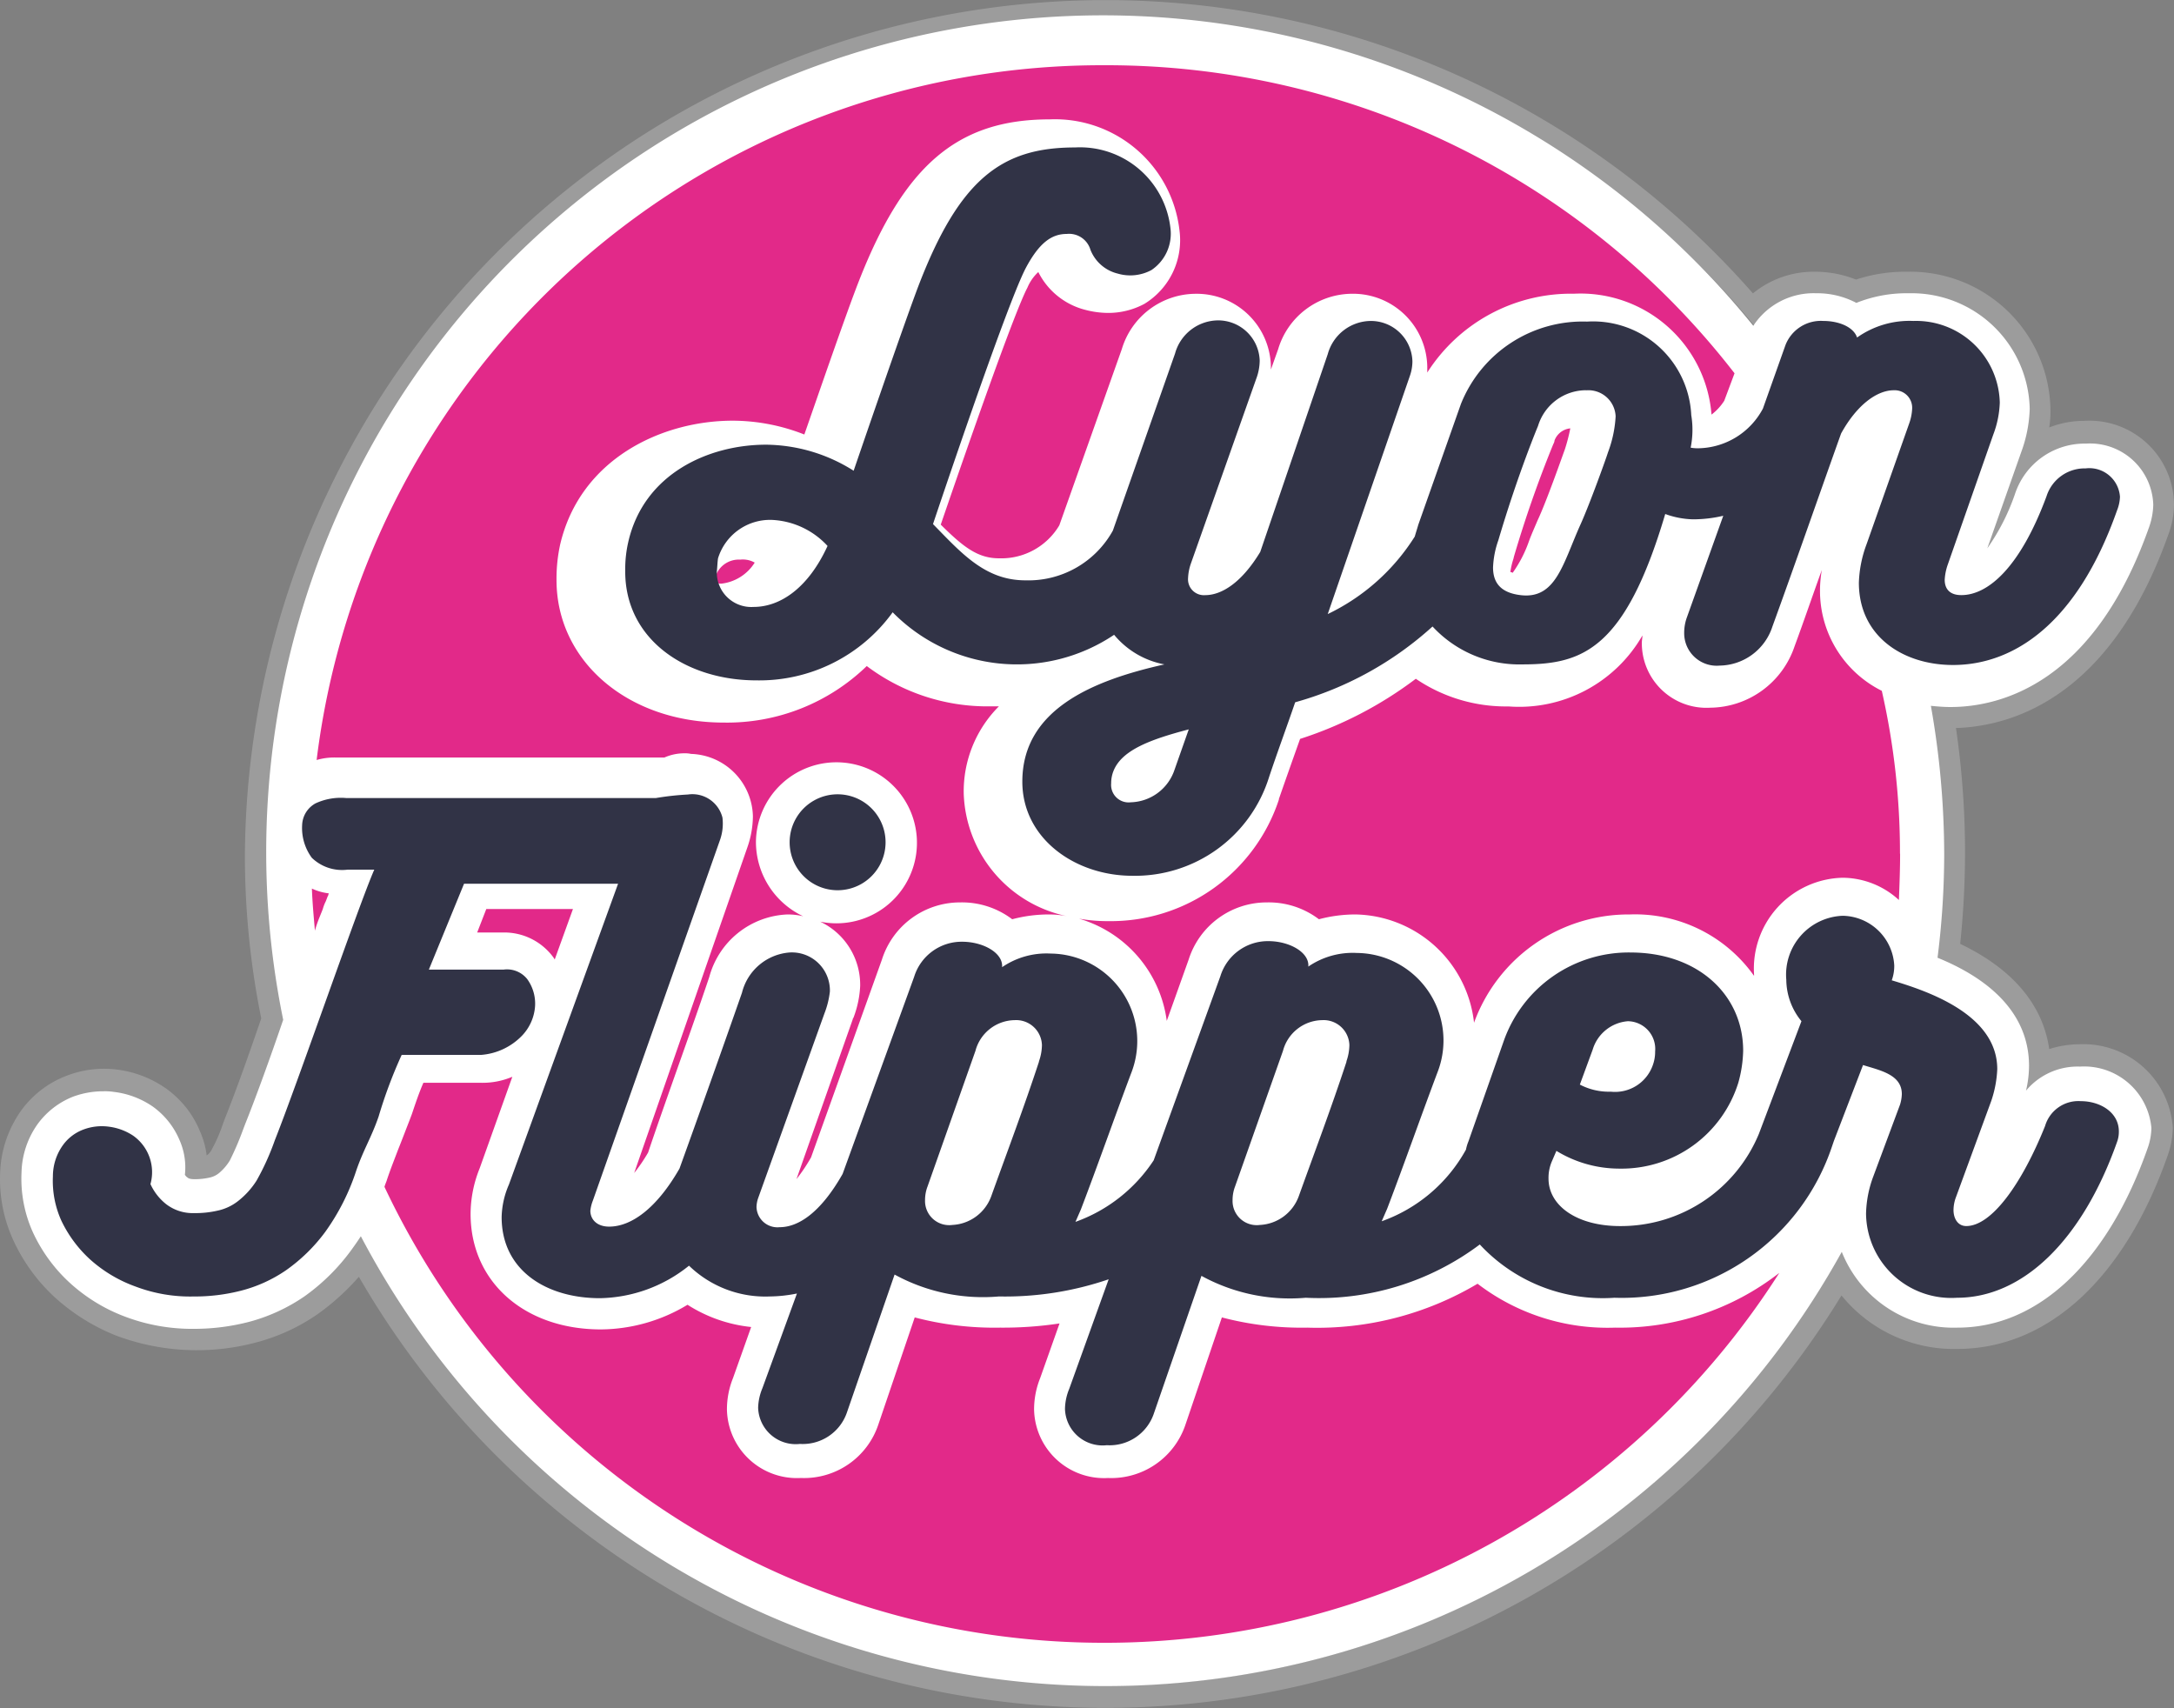 <svg xmlns="http://www.w3.org/2000/svg" id="logo-lyonflipper" width="86.953" height="68.31" viewBox="0 0 86.953 68.31"><rect x="0" y="0" width="86.953" height="68.31" fill="#808080" stroke="none"/><path id="Tracé_533" data-name="Tracé 533" d="M83.24,41.865a3.991,3.991,0,0,0-1.211.192c-.194-1.371-1.042-3.006-3.561-4.208a35.225,35.225,0,0,0,.194-3.607,34.325,34.325,0,0,0-.363-5.025c2.277-.072,6.177-1.25,8.479-7.694a3.487,3.487,0,0,0,.242-1.274,3.384,3.384,0,0,0-3.585-3.318,3.842,3.842,0,0,0-1.405.264,3.981,3.981,0,0,0,.048-.745,5.607,5.607,0,0,0-5.717-5.482,6.267,6.267,0,0,0-2.059.313,4.431,4.431,0,0,0-1.623-.313,3.83,3.83,0,0,0-2.5.866A34.431,34.431,0,0,0,9.862,34.243a32.855,32.855,0,0,0,.654,6.588C10.031,42.25,9.5,43.74,9.087,44.774l-.1.264a6.249,6.249,0,0,1-.436,1.01.663.663,0,0,1-.218.264,3.345,3.345,0,0,0-.266-.962A3.915,3.915,0,0,0,6.688,43.62a4.336,4.336,0,0,0-1.962-.745,4.154,4.154,0,0,0-2.035.264A4.01,4.01,0,0,0,.9,44.534a4.54,4.54,0,0,0-.824,2.4,5.859,5.859,0,0,0,.533,2.789,7.158,7.158,0,0,0,1.647,2.26,8.075,8.075,0,0,0,2.471,1.539,9.209,9.209,0,0,0,5.6.264,7.761,7.761,0,0,0,2.447-1.13,9.509,9.509,0,0,0,1.647-1.491,34.5,34.5,0,0,0,59.3.745,5.783,5.783,0,0,0,4.627,2.14c3.634,0,6.71-2.837,8.43-7.766a3.521,3.521,0,0,0,.194-1.082A3.581,3.581,0,0,0,83.24,41.865Zm-2.737,2.4a2.8,2.8,0,0,0,.121-.481c0-.024.024-.048.024-.072l.678.313v.024c-.048.072-.073.12-.121.192-.024.048-.048.072-.073.12-.048.1-.1.216-.145.337v.024A10.13,10.13,0,0,1,79.243,47.8Zm2.18-23.78a.769.769,0,0,1,.775-.529s.533,0,.533.289a.908.908,0,0,1-.073.264c-1.308,3.679-3.392,5.7-5.887,5.7a1.611,1.611,0,0,1-.339-.024c-.121-.481-.242-.962-.388-1.419a1.651,1.651,0,0,0,1.042.361C79.316,25.13,81.181,24.529,82.683,20.49ZM79.8,22.317l-.024.024a1.323,1.323,0,0,0-.17.216.731.731,0,0,0-.121.168,1.21,1.21,0,0,1-.194.168l-.121.12c-.073.048-.121.1-.194.144-.024.024-.073.048-.1.072a2.368,2.368,0,0,1-.266.12L79.1,21.98ZM72.678,14a1.439,1.439,0,0,1,.581.144l.363,1.082.969-.7a2.93,2.93,0,0,1,1.793-.5,2.536,2.536,0,0,1,2.665,2.453,3.036,3.036,0,0,1-.218,1.01L76.942,22.8a4.644,4.644,0,0,0-.121.481q-.436-1.262-.945-2.453l1.163-3.294a2.577,2.577,0,0,0,.17-.866,1.587,1.587,0,0,0-1.623-1.611,3,3,0,0,0-2.156,1.13c-.436-.673-.872-1.346-1.357-2A.98.98,0,0,1,72.678,14Zm2.762,2.837a.34.34,0,0,1-.048.144l-.581,1.635c-.145-.264-.266-.529-.412-.793A2.352,2.352,0,0,1,75.44,16.835ZM12.381,48.814c-.1.144-.218.289-.315.409a6.408,6.408,0,0,1-1.042.962,5.454,5.454,0,0,1-1.114.577,2.4,2.4,0,0,1-.388.12,6.491,6.491,0,0,1-.945.168,6.022,6.022,0,0,1-2.737-.313,4.9,4.9,0,0,1-1.211-.673c-.121-.1-.218-.168-.339-.264a4.068,4.068,0,0,1-.945-1.3,2.775,2.775,0,0,1-.266-1.371,1.558,1.558,0,0,1,.218-.793,1.035,1.035,0,0,1,.436-.361h.024a1.69,1.69,0,0,1,.485-.072h.1a1.056,1.056,0,0,1,.121.024A1.63,1.63,0,0,1,4.9,46.1a1.048,1.048,0,0,1,.339.433,1.14,1.14,0,0,1,.024.649l-.048.264h0l.1.24a3.053,3.053,0,0,0,.872,1.178,2.52,2.52,0,0,0,1.672.577,5.648,5.648,0,0,0,1.114-.12,3.23,3.23,0,0,0,1.163-.553,4.61,4.61,0,0,0,.969-1.058,11.465,11.465,0,0,0,.7-1.563l.1-.24c0-.024,0-.024.024-.048a22.811,22.811,0,0,0,.921,2.236A5.278,5.278,0,0,1,12.381,48.814ZM44.262,67.52A33.278,33.278,0,1,1,77.79,34.243,33.445,33.445,0,0,1,44.262,67.52ZM83.894,45.3a10.364,10.364,0,0,1-3.174,4.881,3.92,3.92,0,0,1-2.4.866A2.573,2.573,0,0,1,75.561,48.5a.179.179,0,0,1,.024-.12,32.752,32.752,0,0,0,2.4-7.309c.048.024.121.072.17.1l.024.024a3.443,3.443,0,0,1,.291.264c.024.048.073.072.1.12l.218.289c.024.048.048.072.073.12a.717.717,0,0,1,.1.24c.024.048.024.072.048.12a1.843,1.843,0,0,1,.048.361,3.8,3.8,0,0,1-.194,1.01l-1.405,3.9a2.41,2.41,0,0,0-.145.818,1.412,1.412,0,0,0,1.381,1.515,1.5,1.5,0,0,0,.339-.024c1.6-.313,2.834-2.669,3.488-4.3.048-.1.073-.192.121-.289l.024-.072c.024-.12.121-.385.606-.385.388,0,.678.216.678.313C83.919,45.207,83.919,45.231,83.894,45.3Z" transform="translate(-0.067 -0.1)" fill="#9c9c9c"/><ellipse id="Ellipse_69" data-name="Ellipse 69" cx="32.046" cy="31.585" rx="32.046" ry="31.585" transform="translate(12.133 2.558)" fill="#e22989"/><path id="Tracé_534" data-name="Tracé 534" d="M86.005,45.429a2.685,2.685,0,0,0-2.157.962,4.4,4.4,0,0,0,.121-.986c0-2.405-2.06-3.68-3.66-4.33a33.264,33.264,0,0,0,.267-4.137A34.288,34.288,0,0,0,80.043,31c.242.024.509.048.776.048,2.012,0,5.72-.938,7.925-7.12a2.95,2.95,0,0,0,.194-.962,2.529,2.529,0,0,0-2.69-2.453,2.932,2.932,0,0,0-2.836,2A8.652,8.652,0,0,1,82.3,24.7l1.357-3.849a5.449,5.449,0,0,0,.339-1.732A4.723,4.723,0,0,0,79.171,14.5a5.4,5.4,0,0,0-2.109.385,3.342,3.342,0,0,0-1.6-.385,2.881,2.881,0,0,0-2.521,1.3,33.464,33.464,0,0,0-58.8,27.758c-.509,1.491-1.091,3.1-1.527,4.185l-.1.265a11.485,11.485,0,0,1-.509,1.179,2.052,2.052,0,0,1-.436.505.888.888,0,0,1-.339.168,2.661,2.661,0,0,1-.63.072c-.218,0-.267-.048-.291-.072-.048-.024-.073-.072-.1-.1a2.7,2.7,0,0,0-.218-1.4A3.146,3.146,0,0,0,8.91,47.017a3.46,3.46,0,0,0-1.551-.577,2.369,2.369,0,0,0-.412-.024,3.479,3.479,0,0,0-1.212.216,3.22,3.22,0,0,0-1.406,1.082,3.471,3.471,0,0,0-.654,1.948,5.2,5.2,0,0,0,.46,2.405,6.346,6.346,0,0,0,1.43,1.972A6.825,6.825,0,0,0,7.77,55.412a7.586,7.586,0,0,0,2.811.505,8.724,8.724,0,0,0,2.23-.289,7.166,7.166,0,0,0,2.181-1.01,8.187,8.187,0,0,0,1.89-1.876c.121-.168.242-.337.364-.529a33.65,33.65,0,0,0,59.233.625,4.808,4.808,0,0,0,4.629,3.031c3.223,0,6.011-2.622,7.61-7.192a2.512,2.512,0,0,0,.145-.794A2.7,2.7,0,0,0,86.005,45.429ZM22.967,40.065H21.9l.364-.938H25.73L25,41.148c0-.024-.024-.024-.024-.048A2.434,2.434,0,0,0,22.967,40.065Zm-7-1.563c-.024.048-.024.1-.048.12l-.073.192a1.662,1.662,0,0,0-.121.313c-.073.192-.17.409-.242.625-.024.072-.048.144-.073.241-.048-.553-.1-1.106-.121-1.684A2.2,2.2,0,0,0,15.962,38.5Zm62.845-1.588c0,.625-.024,1.227-.048,1.852a3.356,3.356,0,0,0-2.254-.89,3.635,3.635,0,0,0-3.539,3.873V41.8A5.829,5.829,0,0,0,68,39.344a6.577,6.577,0,0,0-6.229,4.33,4.863,4.863,0,0,0-4.726-4.33,5.679,5.679,0,0,0-1.478.192,3.325,3.325,0,0,0-2.084-.674,3.275,3.275,0,0,0-3.126,2.285L49.481,43.6a4.933,4.933,0,0,0-3.514-4.089,6.418,6.418,0,0,0,1.188.1,7.076,7.076,0,0,0,6.81-4.859v-.024c.267-.77.557-1.588.848-2.405a15.589,15.589,0,0,0,4.629-2.405,6.42,6.42,0,0,0,3.708,1.106,5.683,5.683,0,0,0,5.356-2.838c0,.1-.024.192-.024.289a2.584,2.584,0,0,0,2.739,2.6,3.6,3.6,0,0,0,3.369-2.453c.339-.914.7-1.972,1.091-3.055a4.874,4.874,0,0,0-.073.818A4.464,4.464,0,0,0,78.08,30.4,29.213,29.213,0,0,1,78.807,36.914ZM63.223,25.657a2.856,2.856,0,0,1,.121-.529l.024-.1a46.781,46.781,0,0,1,1.575-4.5.34.34,0,0,0,.048-.144.757.757,0,0,1,.63-.481,7.162,7.162,0,0,1-.218.842c-.073.192-.727,2.069-1.091,2.838-.121.289-.242.553-.339.818a5.066,5.066,0,0,1-.654,1.275H63.3a.089.089,0,0,0-.073-.024ZM33,25.272a1.818,1.818,0,0,1-1.333.842c-.218,0-.218-.048-.218-.168v-.168a.977.977,0,0,1,.969-.625A.966.966,0,0,1,33,25.272ZM47.009,5.38A31.76,31.76,0,0,1,72.19,17.7L71.778,18.8a2.161,2.161,0,0,1-.509.553,5.254,5.254,0,0,0-5.5-4.835A6.814,6.814,0,0,0,59.9,17.671v-.241a2.97,2.97,0,0,0-3.03-2.91,3.1,3.1,0,0,0-2.933,2.213l-.291.818v-.12a2.97,2.97,0,0,0-3.03-2.91,3.1,3.1,0,0,0-2.933,2.213l-2.5,7.048A2.7,2.7,0,0,1,42.768,25.1c-.848,0-1.43-.457-2.327-1.347,1.212-3.536,2.957-8.515,3.466-9.477a1.789,1.789,0,0,1,.436-.625,2.9,2.9,0,0,0,1.89,1.515,3.63,3.63,0,0,0,.873.12,3.055,3.055,0,0,0,1.478-.361,2.984,2.984,0,0,0,1.406-2.935A5.014,5.014,0,0,0,44.8,7.545c-3.684,0-5.817,1.828-7.634,6.47-.509,1.3-1.551,4.33-2.181,6.134a7.85,7.85,0,0,0-2.86-.553c-2.86,0-6.108,1.539-6.907,4.955a6.392,6.392,0,0,0-.145,1.419c0,3.247,2.86,5.7,6.689,5.7a8.031,8.031,0,0,0,5.72-2.261,8.016,8.016,0,0,0,4.92,1.612h.364a4.813,4.813,0,0,0-1.406,3.488,5.185,5.185,0,0,0,4.144,4.907,3.726,3.726,0,0,0-.727-.072,5.679,5.679,0,0,0-1.478.192,3.325,3.325,0,0,0-2.084-.674,3.275,3.275,0,0,0-3.126,2.285l-2.836,7.914a6.675,6.675,0,0,1-.582.866l2.254-6.4c0-.024,0-.024.024-.048L37,43.337a4.075,4.075,0,0,0,.218-1.131,2.791,2.791,0,0,0-1.6-2.574,3.22,3.22,0,1,0-2.569-3.175,3.289,3.289,0,0,0,1.89,2.959,2.661,2.661,0,0,0-.63-.072,3.38,3.38,0,0,0-3.126,2.5c-.436,1.3-.969,2.79-1.478,4.233-.339.962-.679,1.924-.969,2.79a6.8,6.8,0,0,1-.557.818L32.71,36.65a3.858,3.858,0,0,0,.218-1.227,2.556,2.556,0,0,0-2.472-2.5,1.188,1.188,0,0,0-.291-.024h0a1.952,1.952,0,0,0-.776.168H16.229a2.52,2.52,0,0,0-.751.1A31.652,31.652,0,0,1,47.009,5.38Zm0,63.093A31.8,31.8,0,0,1,18.192,50.24c.024-.1.073-.192.1-.289.145-.433.291-.794.436-1.179.145-.361.291-.746.46-1.179l.1-.265c.145-.433.291-.866.46-1.251H22.07a3.061,3.061,0,0,0,1.236-.241L22,49.494a4.914,4.914,0,0,0-.364,1.828c0,2.718,2.157,4.618,5.211,4.618a6.767,6.767,0,0,0,3.466-.986,5.834,5.834,0,0,0,2.545.89l-.727,2.045a3.367,3.367,0,0,0-.242,1.251,2.8,2.8,0,0,0,2.957,2.742,3.132,3.132,0,0,0,3.1-2.141L39.4,55.46a12.516,12.516,0,0,0,3.417.409,15.123,15.123,0,0,0,2.375-.168l-.776,2.189a3.367,3.367,0,0,0-.242,1.251,2.8,2.8,0,0,0,2.957,2.742,3.132,3.132,0,0,0,3.1-2.141l1.454-4.282a12.516,12.516,0,0,0,3.417.409,12.552,12.552,0,0,0,6.81-1.756,8.55,8.55,0,0,0,5.5,1.756,10.376,10.376,0,0,0,6.568-2.189A31.983,31.983,0,0,1,47.009,68.473Z" transform="translate(-2.814 -2.771)" fill="#fff"/><path id="Tracé_535" data-name="Tracé 535" d="M130.3,134.095a1.918,1.918,0,1,0,3.837,0,1.918,1.918,0,0,0-3.837,0Z" transform="translate(-98.717 -100.409)" fill="#313346"/><path id="Tracé_536" data-name="Tracé 536" d="M90.1,143.24a1.389,1.389,0,0,0-1.431.995c-.922,2.3-2.134,4-3.153,4-.34,0-.509-.308-.509-.639a1.491,1.491,0,0,1,.1-.521l1.407-3.837a4.508,4.508,0,0,0,.243-1.279c0-2.226-2.886-3.15-4.22-3.552a1.684,1.684,0,0,0,.1-.592,2.1,2.1,0,0,0-2.062-1.989,2.355,2.355,0,0,0-2.256,2.558,2.639,2.639,0,0,0,.606,1.658l-1.7,4.5a5.974,5.974,0,0,1-5.554,3.694c-1.746,0-2.862-.829-2.862-1.895a1.675,1.675,0,0,1,.121-.663l.194-.45a4.826,4.826,0,0,0,2.522.71,4.892,4.892,0,0,0,4.754-3.434,5.112,5.112,0,0,0,.194-1.279c0-2.226-1.795-3.931-4.511-3.931a5.3,5.3,0,0,0-5.069,3.552l-1.407,4a1.713,1.713,0,0,0-.1.332,6.237,6.237,0,0,1-3.371,2.866l.218-.5c.679-1.776,1.358-3.718,2.037-5.518a3.5,3.5,0,0,0-3.25-4.713,3.138,3.138,0,0,0-1.94.545c.049-.568-.752-1.018-1.6-1.018a1.988,1.988,0,0,0-1.916,1.4l-2.668,7.365a6.266,6.266,0,0,1-3.129,2.463l.218-.5c.679-1.776,1.358-3.718,2.037-5.518a3.5,3.5,0,0,0-3.25-4.713,3.138,3.138,0,0,0-1.94.545c.049-.568-.752-1.018-1.6-1.018a1.988,1.988,0,0,0-1.916,1.4l-2.862,7.886c-.9,1.587-1.795,2.131-2.522,2.131a.837.837,0,0,1-.922-.805,1.153,1.153,0,0,1,.073-.379l2.644-7.365a3.526,3.526,0,0,0,.218-.876,1.521,1.521,0,0,0-1.6-1.563,2.13,2.13,0,0,0-1.916,1.61c-.752,2.155-1.722,4.879-2.5,7.034-.922,1.61-1.94,2.321-2.813,2.321-.485,0-.752-.284-.752-.639a1.575,1.575,0,0,1,.1-.4L35.669,132.8a1.977,1.977,0,0,0,.1-.9,1.239,1.239,0,0,0-1.382-.924,11.16,11.16,0,0,0-1.285.142H20.728a2.4,2.4,0,0,0-1.237.213,1.031,1.031,0,0,0-.534.876,2.008,2.008,0,0,0,.388,1.3,1.741,1.741,0,0,0,1.431.474h1.067c-.606,1.374-3.056,8.5-3.978,10.823a10.131,10.131,0,0,1-.728,1.61,3.236,3.236,0,0,1-.752.829,2,2,0,0,1-.825.379,3.925,3.925,0,0,1-.922.095,1.741,1.741,0,0,1-1.116-.355,2.166,2.166,0,0,1-.631-.805,1.787,1.787,0,0,0-.7-1.942,2.274,2.274,0,0,0-.97-.355,2.09,2.09,0,0,0-1.019.118,1.773,1.773,0,0,0-.825.639,2.137,2.137,0,0,0-.388,1.231,3.865,3.865,0,0,0,.34,1.776,5.019,5.019,0,0,0,1.14,1.539,5.5,5.5,0,0,0,1.819,1.089,6.157,6.157,0,0,0,2.328.4,7.45,7.45,0,0,0,1.916-.237,5.669,5.669,0,0,0,1.771-.805,6.854,6.854,0,0,0,1.577-1.539,8.93,8.93,0,0,0,1.237-2.439c.291-.853.606-1.326.9-2.179a18.768,18.768,0,0,1,.922-2.463h3.177a2.541,2.541,0,0,0,1.625-.758,1.89,1.89,0,0,0,.534-1.208,1.676,1.676,0,0,0-.315-1.066,1.032,1.032,0,0,0-.946-.379H24.026l1.407-3.434h6.161l-4.366,12.031a3.434,3.434,0,0,0-.291,1.3c0,2.155,1.819,3.244,3.929,3.244a5.827,5.827,0,0,0,3.565-1.3,4.385,4.385,0,0,0,3.226,1.231,5.7,5.7,0,0,0,1.091-.118l-1.382,3.789a2.159,2.159,0,0,0-.17.782,1.505,1.505,0,0,0,1.674,1.445,1.867,1.867,0,0,0,1.868-1.232l1.916-5.542a7.36,7.36,0,0,0,4.172.876,12.814,12.814,0,0,0,4.39-.687l-1.577,4.381a2.174,2.174,0,0,0-.17.805A1.505,1.505,0,0,0,51.143,157a1.867,1.867,0,0,0,1.868-1.231l1.916-5.542a7.36,7.36,0,0,0,4.172.876,10.711,10.711,0,0,0,6.961-2.131,6.71,6.71,0,0,0,5.384,2.131,8.868,8.868,0,0,0,8.707-6.063l.073-.213,1.164-3.031c.679.213,1.552.379,1.552,1.16a1.558,1.558,0,0,1-.073.426L81.8,146.248a4.484,4.484,0,0,0-.291,1.492,3.409,3.409,0,0,0,3.638,3.363c2.619,0,5-2.274,6.4-6.228a1.153,1.153,0,0,0,.073-.379C91.648,143.69,90.871,143.24,90.1,143.24Zm-19.525-2.06a1.6,1.6,0,0,1,1.407-1.137,1.109,1.109,0,0,1,1.091,1.208,1.558,1.558,0,0,1-.1.568,1.6,1.6,0,0,1-1.674,1.042,2.5,2.5,0,0,1-1.237-.284Zm-22.144.474c-.606,1.847-1.261,3.576-1.916,5.4a1.746,1.746,0,0,1-1.552,1.137.966.966,0,0,1-1.091-.995,1.521,1.521,0,0,1,.1-.545l1.916-5.423A1.648,1.648,0,0,1,47.456,140a1.031,1.031,0,0,1,1.091.995A2.012,2.012,0,0,1,48.426,141.653Zm12.3,0c-.606,1.847-1.261,3.576-1.916,5.4a1.746,1.746,0,0,1-1.552,1.137.966.966,0,0,1-1.091-.995,1.521,1.521,0,0,1,.1-.545l1.916-5.423A1.648,1.648,0,0,1,59.753,140a1.031,1.031,0,0,1,1.091.995A2.012,2.012,0,0,1,60.723,141.653Z" transform="translate(-6.873 -99.2)" fill="#313346"/><path id="Tracé_537" data-name="Tracé 537" d="M102.657,46.314a6.581,6.581,0,0,0,5.447-2.723,6.97,6.97,0,0,0,8.857.9,3.421,3.421,0,0,0,2.013,1.184c-2.866.639-5.684,1.8-5.684,4.689,0,2.274,2.108,3.765,4.4,3.765a5.616,5.616,0,0,0,5.471-3.955c.332-.995.71-2.013,1.042-2.984a13.6,13.6,0,0,0,5.494-3.031,4.728,4.728,0,0,0,3.6,1.516c2.392,0,4.1-.592,5.707-6.015a3.442,3.442,0,0,0,1.113.213,5.257,5.257,0,0,0,1.208-.142l-1.468,4.1a1.814,1.814,0,0,0-.095.592,1.3,1.3,0,0,0,1.421,1.3,2.253,2.253,0,0,0,2.108-1.563c.829-2.273,1.942-5.471,2.747-7.72.639-1.16,1.445-1.729,2.108-1.729a.7.7,0,0,1,.734.734,2.012,2.012,0,0,1-.118.592l-1.705,4.831a4.8,4.8,0,0,0-.308,1.539c0,2.155,1.776,3.292,3.765,3.292,2.392,0,4.95-1.61,6.56-6.181a1.616,1.616,0,0,0,.118-.545,1.228,1.228,0,0,0-1.374-1.137,1.6,1.6,0,0,0-1.563,1.113c-1.042,2.818-2.321,3.955-3.41,3.955-.426,0-.663-.213-.663-.616a2.168,2.168,0,0,1,.118-.592l1.824-5.21a3.962,3.962,0,0,0,.261-1.279,3.349,3.349,0,0,0-3.458-3.268,3.623,3.623,0,0,0-2.25.663c-.142-.426-.734-.663-1.35-.663a1.518,1.518,0,0,0-1.516.971l-.9,2.534a2.98,2.98,0,0,1-2.558,1.587,1.563,1.563,0,0,1-.332-.024,3.6,3.6,0,0,0,.024-1.3,3.933,3.933,0,0,0-4.168-3.742,5.246,5.246,0,0,0-5.044,3.292l-1.705,4.831c-.047.166-.095.308-.142.474a8.389,8.389,0,0,1-3.481,3.1l3.292-9.544a1.778,1.778,0,0,0,.095-.568,1.662,1.662,0,0,0-1.705-1.61,1.8,1.8,0,0,0-1.681,1.326l-2.7,7.91c-.758,1.255-1.563,1.729-2.2,1.729a.635.635,0,0,1-.687-.687,2.012,2.012,0,0,1,.118-.592l2.605-7.365a2.119,2.119,0,0,0,.142-.734,1.662,1.662,0,0,0-1.705-1.61,1.8,1.8,0,0,0-1.681,1.326l-2.487,7.081a3.861,3.861,0,0,1-3.5,1.989c-1.61,0-2.558-1.089-3.694-2.25,0,0,2.937-8.786,3.718-10.254.545-1.018,1.042-1.35,1.634-1.35a.891.891,0,0,1,.947.639,1.573,1.573,0,0,0,1.089.947,1.782,1.782,0,0,0,1.35-.142,1.752,1.752,0,0,0,.758-1.681A3.642,3.642,0,0,0,115.4,25c-2.913,0-4.618,1.231-6.276,5.565-.687,1.824-2.581,7.365-2.581,7.365a6.648,6.648,0,0,0-3.5-1.042c-2.3,0-4.9,1.16-5.518,3.908a4.821,4.821,0,0,0-.118,1.113C97.376,44.656,99.815,46.314,102.657,46.314Zm33.179-11.6a1.09,1.09,0,0,1,1.184,1.042,4.8,4.8,0,0,1-.308,1.445c-.047.166-.734,2.084-1.113,2.913-.687,1.539-.971,2.937-2.345,2.795-.9-.095-1.137-.568-1.137-1.113a3.668,3.668,0,0,1,.213-1.089c.782-2.652,1.587-4.571,1.587-4.571A2.012,2.012,0,0,1,135.836,34.71ZM119.377,49.89a1.9,1.9,0,0,1-1.752,1.3.7.7,0,0,1-.782-.758,1.316,1.316,0,0,1,.095-.5c.332-.829,1.468-1.255,3.008-1.658Zm-18.259-8.455a2.177,2.177,0,0,1,2.155-1.539,3.219,3.219,0,0,1,2.226,1.042c-.758,1.658-1.871,2.439-2.96,2.439a1.38,1.38,0,0,1-1.468-1.421C101.094,41.743,101.094,41.6,101.118,41.436Z" transform="translate(-72.4 -19.103)" fill="#313346"/></svg>